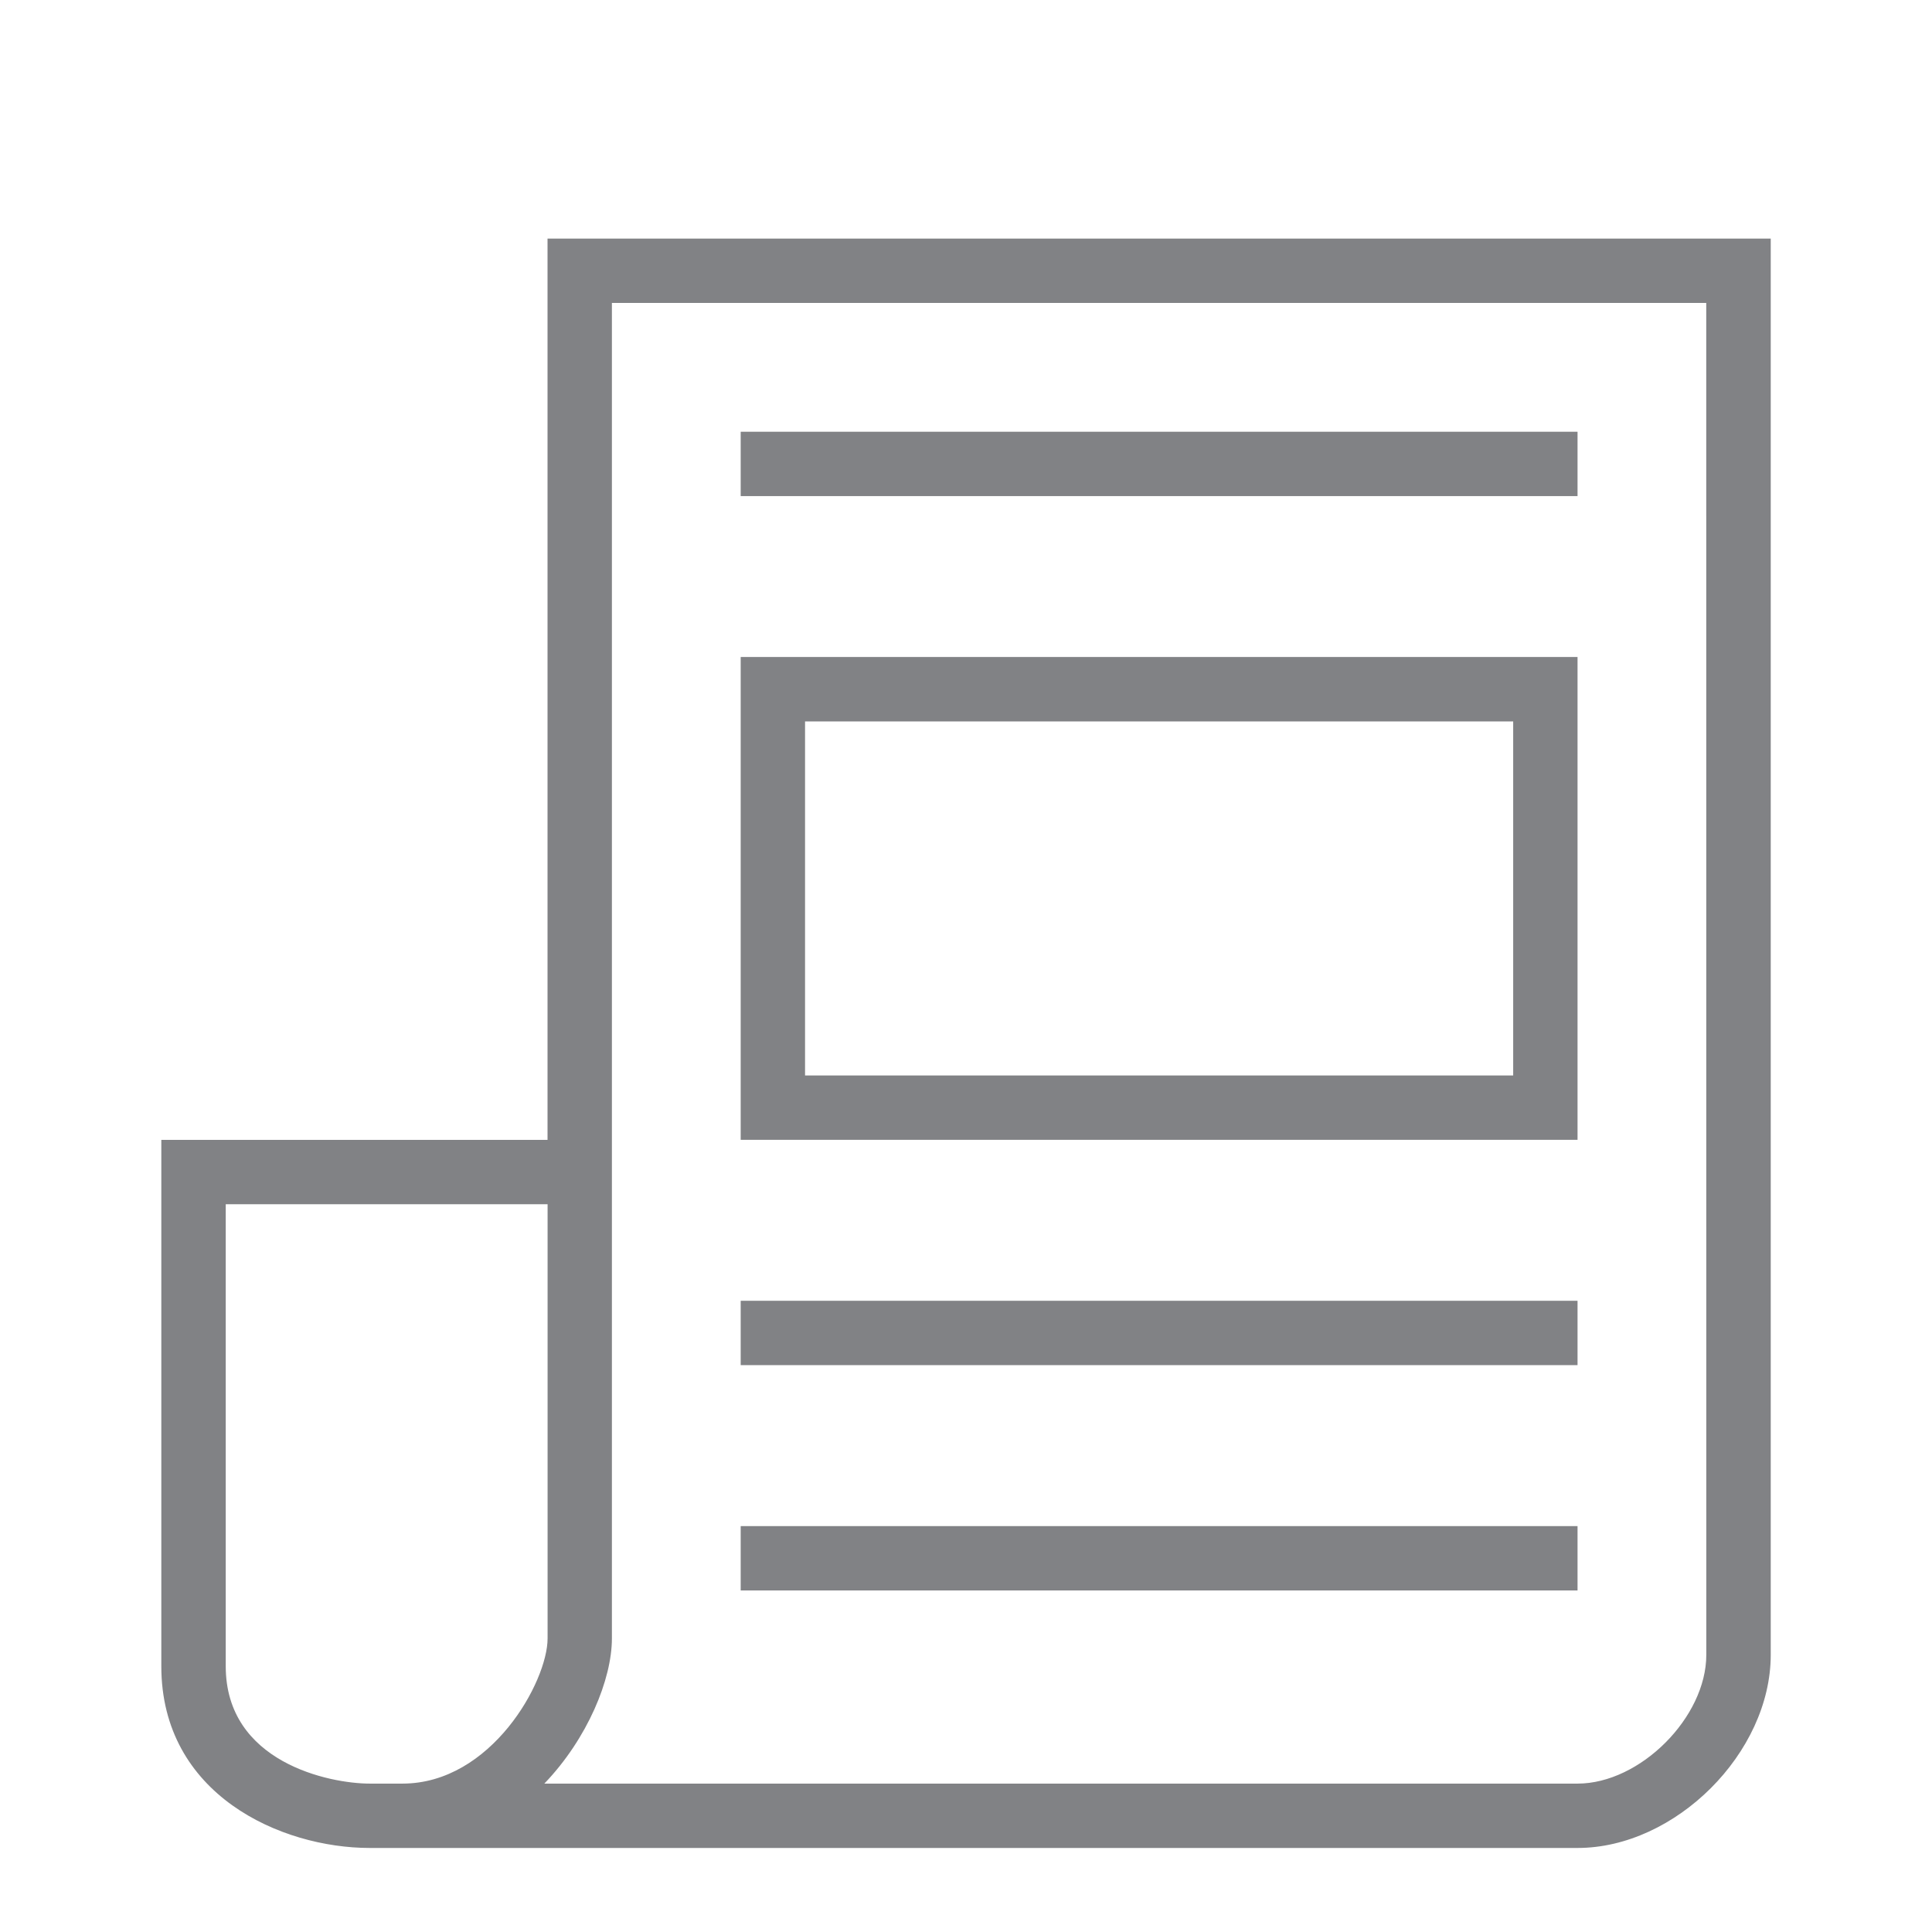 <svg width="100" height="100" viewBox="0 0 100 100" fill="none" xmlns="http://www.w3.org/2000/svg">
<g filter="url(#filter0_i_1317_2206)">
<path d="M28.34 8.35V55H8.35C8.35 55 8.35 75.591 8.35 82.244C8.35 88.897 14.546 91.65 19.137 91.65C23.728 91.65 69.95 91.65 81.656 91.65C86.706 91.65 91.653 86.738 91.653 81.653C91.653 77.981 91.653 8.35 91.653 8.35H28.34ZM19.137 88.319C17.062 88.319 11.684 87.228 11.684 82.244V58.331H28.343V80.806C28.343 83.038 25.428 88.319 20.831 88.319H19.137ZM88.318 81.653C88.318 84.891 84.893 88.319 81.653 88.319H28.175C30.418 85.981 31.672 82.909 31.672 80.806V11.681H88.315L88.318 81.653Z" fill="#818285"/>
<path d="M38.338 18.347H81.653V21.678H38.338V18.347Z" fill="#818285"/>
<path d="M38.338 63.328H81.653V66.659H38.338V63.328Z" fill="#818285"/>
<path d="M38.338 74.991H81.653V78.322H38.338V74.991Z" fill="#818285"/>
<path d="M81.653 30.006H38.338V54.997H81.653V30.006ZM78.322 51.666H41.669V33.341H78.322V51.666Z" fill="#818285"/>
</g>
<defs>
<filter id="filter0_i_1317_2206" x="0" y="0" width="100" height="104" filterUnits="userSpaceOnUse" color-interpolation-filters="sRGB">
<feFlood flood-opacity="0" result="BackgroundImageFix"/>
<feBlend mode="normal" in="SourceGraphic" in2="BackgroundImageFix" result="shape"/>
<feColorMatrix in="SourceAlpha" type="matrix" values="0 0 0 0 0 0 0 0 0 0 0 0 0 0 0 0 0 0 127 0" result="hardAlpha"/>
<feOffset dy="4"/>
<feGaussianBlur stdDeviation="4"/>
<feComposite in2="hardAlpha" operator="arithmetic" k2="-1" k3="1"/>
<feColorMatrix type="matrix" values="0 0 0 0 0 0 0 0 0 0 0 0 0 0 0 0 0 0 0.5 0"/>
<feBlend mode="normal" in2="shape" result="effect1_innerShadow_1317_2206"/>
</filter>
</defs>
</svg>
